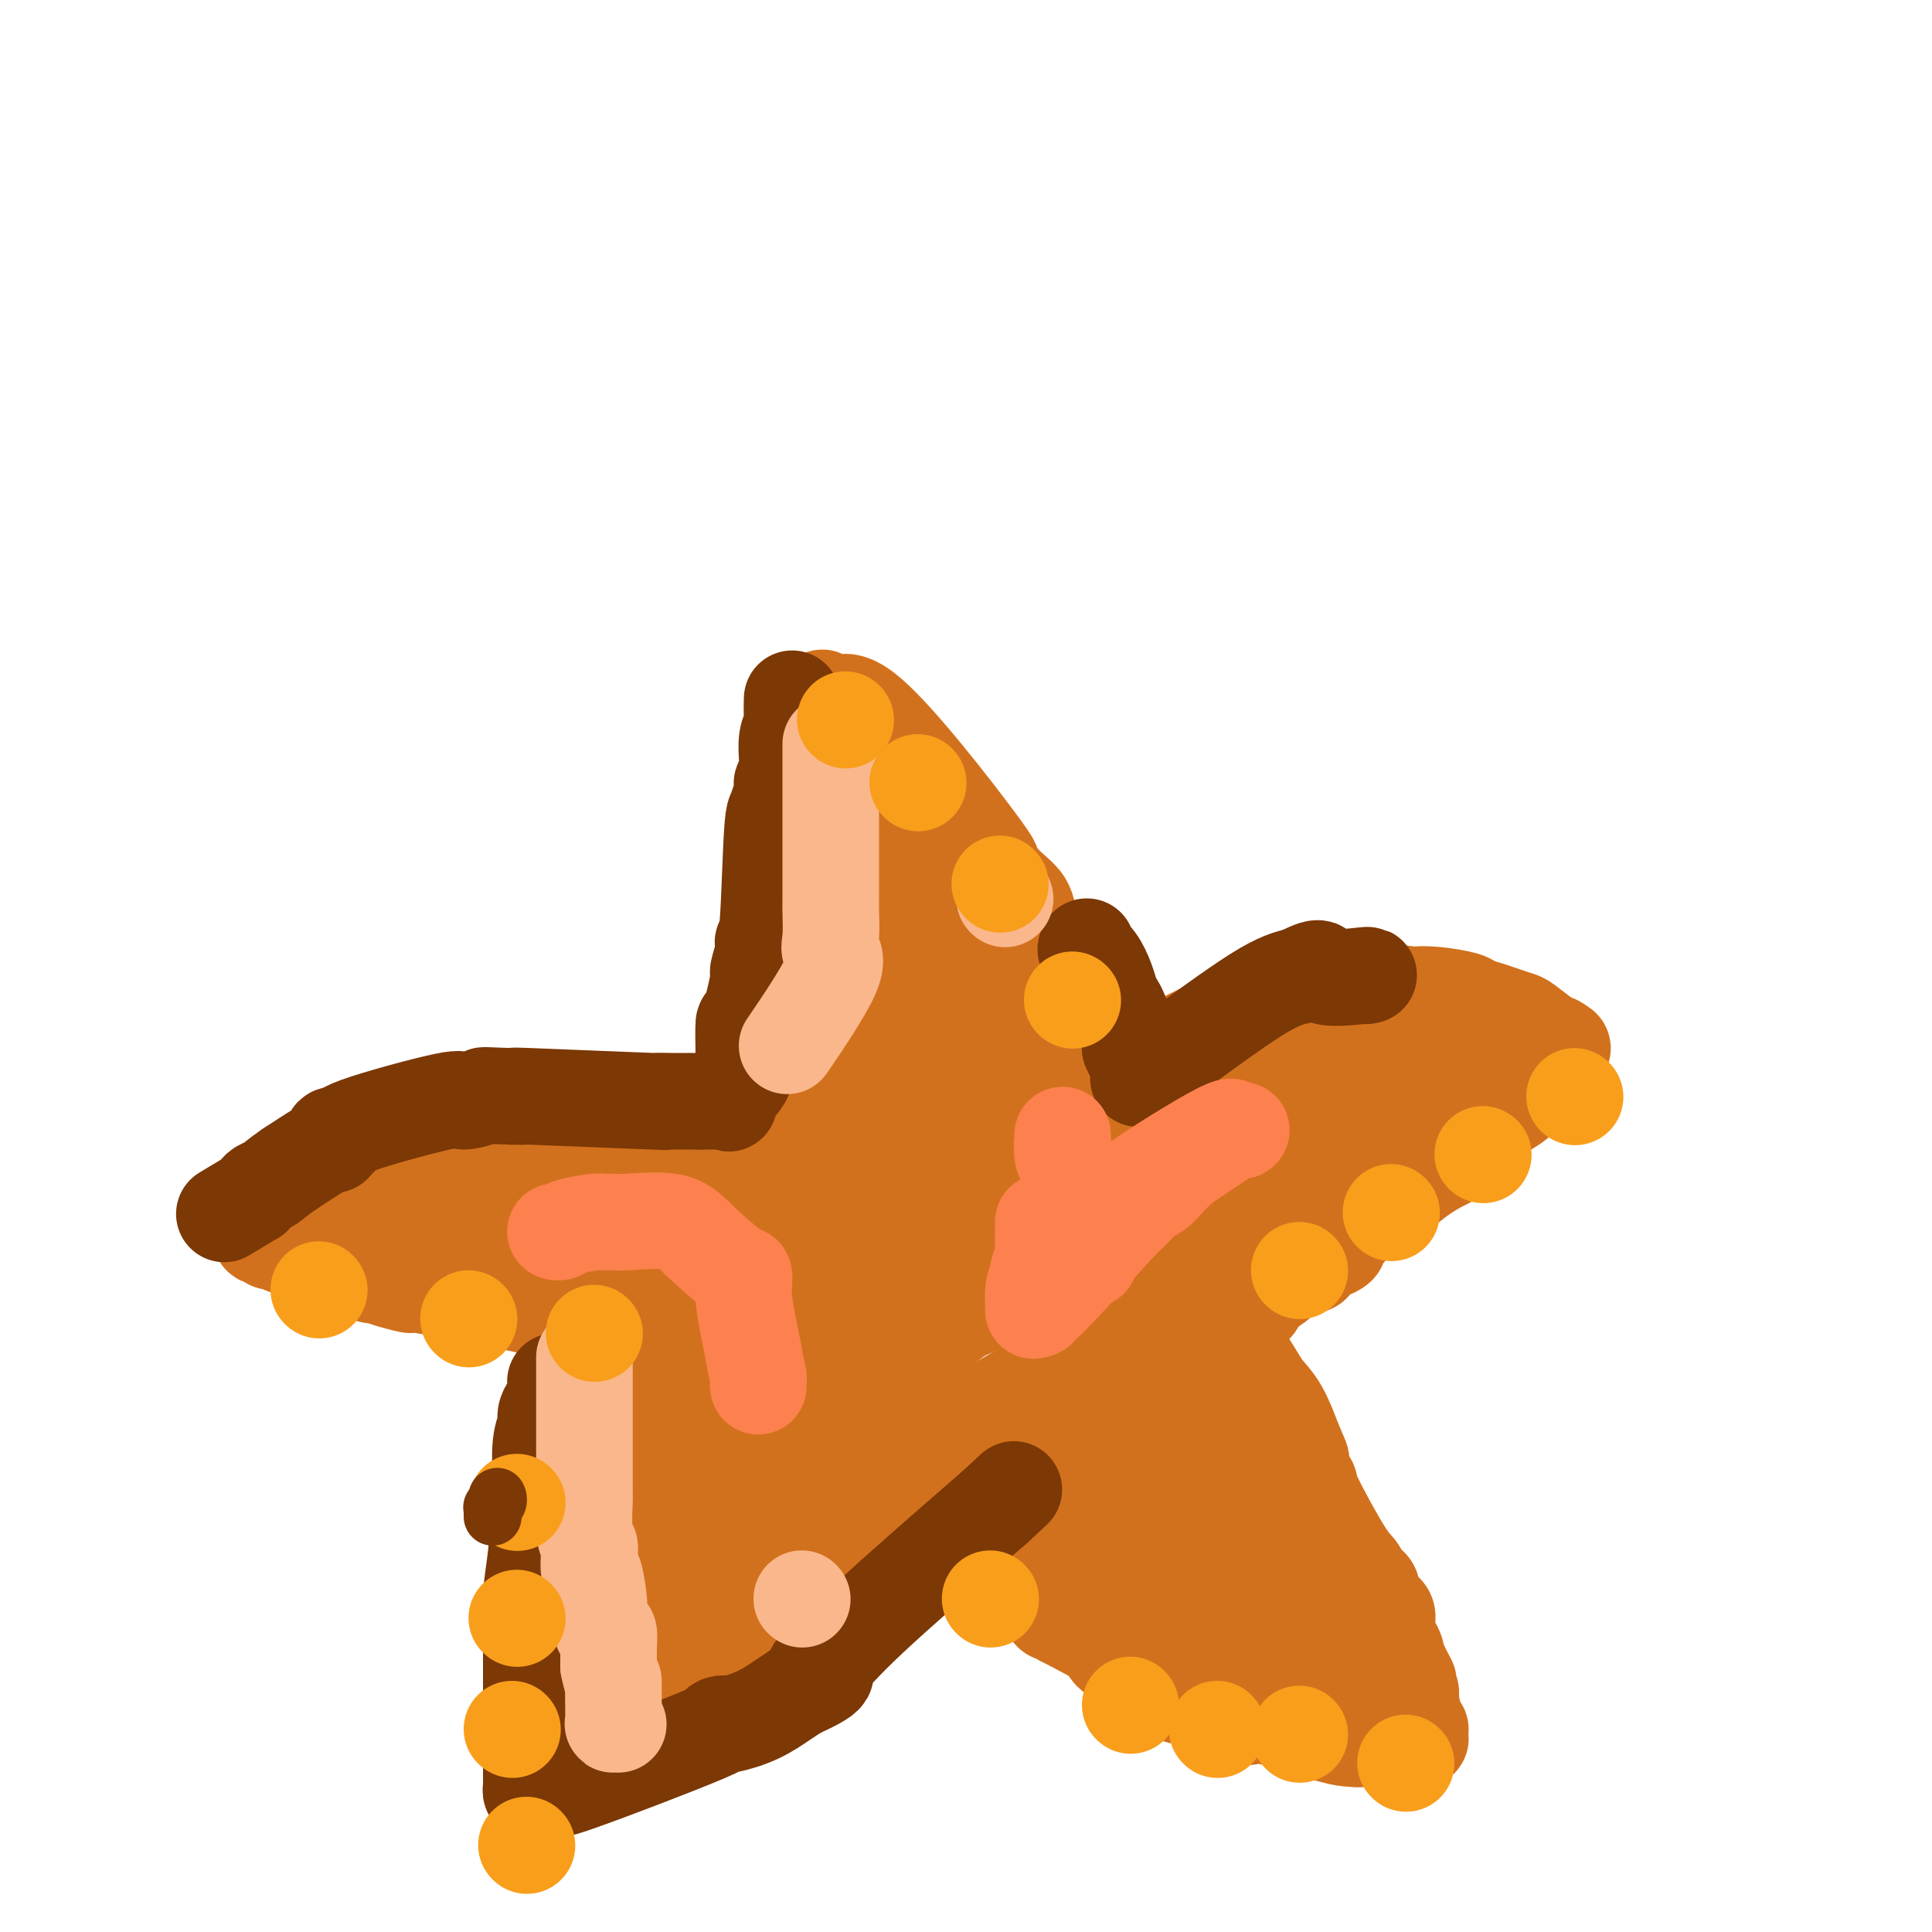 <svg viewBox='0 0 400 400' version='1.1' xmlns='http://www.w3.org/2000/svg' xmlns:xlink='http://www.w3.org/1999/xlink'><g fill='none' stroke='rgb(210,113,29)' stroke-width='20' stroke-linecap='round' stroke-linejoin='round'><path d='M152,233c0.341,-0.272 0.683,-0.545 1,-1c0.317,-0.455 0.610,-1.093 1,-2c0.390,-0.907 0.879,-2.082 1,-3c0.121,-0.918 -0.125,-1.578 0,-2c0.125,-0.422 0.621,-0.604 1,-1c0.379,-0.396 0.641,-1.005 1,-2c0.359,-0.995 0.814,-2.376 1,-3c0.186,-0.624 0.102,-0.492 0,-1c-0.102,-0.508 -0.224,-1.655 0,-3c0.224,-1.345 0.792,-2.886 1,-4c0.208,-1.114 0.056,-1.800 0,-3c-0.056,-1.200 -0.016,-2.914 0,-4c0.016,-1.086 0.008,-1.543 0,-2'/><path d='M159,202c0.067,-3.116 -0.266,-2.405 0,-3c0.266,-0.595 1.132,-2.495 2,-4c0.868,-1.505 1.739,-2.615 2,-5c0.261,-2.385 -0.088,-6.043 0,-10c0.088,-3.957 0.612,-8.212 1,-11c0.388,-2.788 0.639,-4.111 1,-5c0.361,-0.889 0.833,-1.346 1,-2c0.167,-0.654 0.030,-1.505 0,-2c-0.030,-0.495 0.047,-0.633 0,-1c-0.047,-0.367 -0.219,-0.963 0,-1c0.219,-0.037 0.829,0.486 1,0c0.171,-0.486 -0.098,-1.980 0,-3c0.098,-1.020 0.562,-1.566 1,-2c0.438,-0.434 0.849,-0.757 1,-1c0.151,-0.243 0.040,-0.405 0,-1c-0.040,-0.595 -0.011,-1.622 0,-2c0.011,-0.378 0.003,-0.108 0,0c-0.003,0.108 -0.002,0.054 0,0'/><path d='M169,149c1.796,-8.397 1.286,-2.888 1,-1c-0.286,1.888 -0.349,0.155 0,0c0.349,-0.155 1.110,1.266 2,0c0.890,-1.266 1.909,-5.221 8,0c6.091,5.221 17.253,19.619 22,26c4.747,6.381 3.077,4.746 3,5c-0.077,0.254 1.437,2.396 3,4c1.563,1.604 3.176,2.670 4,4c0.824,1.330 0.860,2.923 1,4c0.140,1.077 0.384,1.636 1,3c0.616,1.364 1.605,3.533 2,5c0.395,1.467 0.198,2.234 0,3'/><path d='M216,202c0.798,2.823 0.792,2.381 1,3c0.208,0.619 0.628,2.298 1,3c0.372,0.702 0.695,0.429 1,1c0.305,0.571 0.592,1.988 1,3c0.408,1.012 0.936,1.618 1,2c0.064,0.382 -0.336,0.541 0,1c0.336,0.459 1.410,1.219 2,2c0.590,0.781 0.697,1.582 1,2c0.303,0.418 0.803,0.452 1,1c0.197,0.548 0.092,1.609 0,2c-0.092,0.391 -0.169,0.112 0,0c0.169,-0.112 0.585,-0.056 1,0'/><path d='M226,222c1.378,3.094 -0.178,0.829 0,0c0.178,-0.829 2.088,-0.223 3,0c0.912,0.223 0.825,0.061 1,0c0.175,-0.061 0.610,-0.021 1,0c0.390,0.021 0.734,0.023 1,0c0.266,-0.023 0.454,-0.073 1,0c0.546,0.073 1.452,0.268 2,0c0.548,-0.268 0.740,-0.998 2,-2c1.260,-1.002 3.588,-2.275 7,-4c3.412,-1.725 7.909,-3.901 10,-5c2.091,-1.099 1.775,-1.121 2,-1c0.225,0.121 0.990,0.386 3,0c2.010,-0.386 5.266,-1.424 7,-2c1.734,-0.576 1.945,-0.690 3,-1c1.055,-0.310 2.954,-0.815 4,-1c1.046,-0.185 1.239,-0.050 2,0c0.761,0.050 2.089,0.013 3,0c0.911,-0.013 1.403,-0.004 2,0c0.597,0.004 1.298,0.002 2,0'/><path d='M282,206c6.576,-0.777 9.017,-0.219 10,0c0.983,0.219 0.507,0.100 1,0c0.493,-0.100 1.955,-0.182 4,0c2.045,0.182 4.674,0.627 6,1c1.326,0.373 1.351,0.675 2,1c0.649,0.325 1.924,0.672 3,1c1.076,0.328 1.952,0.638 3,1c1.048,0.362 2.267,0.777 3,1c0.733,0.223 0.981,0.256 2,1c1.019,0.744 2.809,2.199 4,3c1.191,0.801 1.782,0.946 2,1c0.218,0.054 0.062,0.015 0,0c-0.062,-0.015 -0.031,-0.008 0,0'/><path d='M322,216c2.939,1.559 0.788,0.957 0,1c-0.788,0.043 -0.211,0.729 0,1c0.211,0.271 0.057,0.125 0,0c-0.057,-0.125 -0.015,-0.229 0,0c0.015,0.229 0.004,0.792 0,1c-0.004,0.208 -0.001,0.060 0,0c0.001,-0.060 0.000,-0.031 0,0c-0.000,0.031 0.000,0.064 0,0c-0.000,-0.064 -0.002,-0.224 0,0c0.002,0.224 0.008,0.833 0,1c-0.008,0.167 -0.030,-0.110 0,0c0.030,0.110 0.112,0.605 0,1c-0.112,0.395 -0.417,0.690 -1,1c-0.583,0.310 -1.444,0.635 -2,1c-0.556,0.365 -0.806,0.769 -1,1c-0.194,0.231 -0.330,0.288 -1,1c-0.670,0.712 -1.873,2.080 -3,3c-1.127,0.920 -2.178,1.391 -3,2c-0.822,0.609 -1.414,1.356 -2,2c-0.586,0.644 -1.168,1.184 -2,2c-0.832,0.816 -1.916,1.908 -3,3'/><path d='M304,237c-3.715,3.066 -4.502,3.231 -6,4c-1.498,0.769 -3.706,2.142 -6,4c-2.294,1.858 -4.674,4.201 -6,5c-1.326,0.799 -1.597,0.055 -3,1c-1.403,0.945 -3.939,3.581 -5,5c-1.061,1.419 -0.647,1.623 -1,2c-0.353,0.377 -1.472,0.926 -2,1c-0.528,0.074 -0.463,-0.329 -1,0c-0.537,0.329 -1.675,1.390 -2,2c-0.325,0.610 0.163,0.769 -1,1c-1.163,0.231 -3.978,0.533 -5,1c-1.022,0.467 -0.252,1.097 -1,2c-0.748,0.903 -3.015,2.077 -4,3c-0.985,0.923 -0.688,1.595 -1,2c-0.312,0.405 -1.232,0.544 -2,1c-0.768,0.456 -1.384,1.228 -2,2'/><path d='M256,273c-7.426,6.018 -1.991,3.064 0,2c1.991,-1.064 0.538,-0.239 0,0c-0.538,0.239 -0.161,-0.108 0,0c0.161,0.108 0.106,0.673 0,1c-0.106,0.327 -0.262,0.418 0,1c0.262,0.582 0.941,1.654 1,2c0.059,0.346 -0.501,-0.034 0,1c0.501,1.034 2.062,3.483 3,5c0.938,1.517 1.253,2.101 2,3c0.747,0.899 1.928,2.114 3,4c1.072,1.886 2.036,4.443 3,7'/><path d='M268,299c2.085,4.640 1.299,3.240 1,3c-0.299,-0.240 -0.110,0.679 0,1c0.110,0.321 0.140,0.043 0,0c-0.140,-0.043 -0.452,0.148 0,1c0.452,0.852 1.666,2.365 2,3c0.334,0.635 -0.212,0.391 1,3c1.212,2.609 4.180,8.071 6,11c1.820,2.929 2.490,3.324 3,4c0.510,0.676 0.858,1.632 1,2c0.142,0.368 0.078,0.147 0,0c-0.078,-0.147 -0.171,-0.219 0,0c0.171,0.219 0.606,0.730 1,1c0.394,0.270 0.746,0.299 1,1c0.254,0.701 0.411,2.074 1,3c0.589,0.926 1.612,1.403 2,2c0.388,0.597 0.143,1.312 0,2c-0.143,0.688 -0.183,1.349 0,2c0.183,0.651 0.588,1.291 1,2c0.412,0.709 0.832,1.488 1,2c0.168,0.512 0.084,0.756 0,1'/><path d='M289,343c3.718,7.680 2.512,4.881 2,4c-0.512,-0.881 -0.331,0.155 0,1c0.331,0.845 0.810,1.498 1,2c0.190,0.502 0.089,0.851 0,1c-0.089,0.149 -0.168,0.096 0,1c0.168,0.904 0.581,2.763 1,4c0.419,1.237 0.844,1.852 1,2c0.156,0.148 0.042,-0.171 0,0c-0.042,0.171 -0.011,0.830 0,1c0.011,0.170 0.004,-0.151 0,0c-0.004,0.151 -0.004,0.772 0,1c0.004,0.228 0.011,0.061 0,0c-0.011,-0.061 -0.038,-0.016 0,0c0.038,0.016 0.143,0.004 0,0c-0.143,-0.004 -0.535,-0.001 -1,0c-0.465,0.001 -1.003,0.000 -1,0c0.003,-0.000 0.547,-0.000 0,0c-0.547,0.000 -2.186,0.000 -3,0c-0.814,-0.000 -0.804,-0.000 -2,0c-1.196,0.000 -3.598,0.000 -6,0'/><path d='M281,360c-3.129,-0.040 -4.451,-0.639 -6,-1c-1.549,-0.361 -3.323,-0.485 -5,-1c-1.677,-0.515 -3.256,-1.421 -5,-2c-1.744,-0.579 -3.654,-0.831 -5,-1c-1.346,-0.169 -2.130,-0.255 -2,0c0.130,0.255 1.172,0.851 -1,0c-2.172,-0.851 -7.559,-3.150 -10,-4c-2.441,-0.850 -1.935,-0.251 -2,0c-0.065,0.251 -0.700,0.155 -1,0c-0.300,-0.155 -0.264,-0.367 -1,-1c-0.736,-0.633 -2.245,-1.686 -3,-2c-0.755,-0.314 -0.756,0.112 -1,0c-0.244,-0.112 -0.731,-0.762 -1,-1c-0.269,-0.238 -0.319,-0.064 -2,-1c-1.681,-0.936 -4.991,-2.983 -6,-4c-1.009,-1.017 0.283,-1.005 -1,-2c-1.283,-0.995 -5.142,-2.998 -9,-5'/><path d='M220,335c-3.971,-2.474 -1.898,-0.659 -2,-1c-0.102,-0.341 -2.381,-2.837 -4,-4c-1.619,-1.163 -2.580,-0.994 -3,-1c-0.420,-0.006 -0.298,-0.187 -1,-1c-0.702,-0.813 -2.227,-2.256 -3,-3c-0.773,-0.744 -0.795,-0.787 -1,-1c-0.205,-0.213 -0.595,-0.596 -1,-1c-0.405,-0.404 -0.827,-0.830 -1,-1c-0.173,-0.170 -0.098,-0.083 0,0c0.098,0.083 0.218,0.162 0,0c-0.218,-0.162 -0.776,-0.564 -1,-1c-0.224,-0.436 -0.115,-0.905 0,-1c0.115,-0.095 0.237,0.186 0,0c-0.237,-0.186 -0.834,-0.838 -1,-1c-0.166,-0.162 0.100,0.167 0,0c-0.100,-0.167 -0.567,-0.828 -1,-1c-0.433,-0.172 -0.833,0.146 -1,0c-0.167,-0.146 -0.101,-0.758 0,-1c0.101,-0.242 0.239,-0.116 0,0c-0.239,0.116 -0.854,0.222 -1,0c-0.146,-0.222 0.177,-0.771 0,-1c-0.177,-0.229 -0.855,-0.139 -1,0c-0.145,0.139 0.244,0.325 0,0c-0.244,-0.325 -1.122,-1.163 -2,-2'/><path d='M196,314c-3.598,-3.365 -0.593,-1.278 0,0c0.593,1.278 -1.228,1.746 -2,2c-0.772,0.254 -0.496,0.295 -2,1c-1.504,0.705 -4.787,2.073 -6,3c-1.213,0.927 -0.356,1.413 -1,2c-0.644,0.587 -2.789,1.273 -4,2c-1.211,0.727 -1.489,1.493 -2,2c-0.511,0.507 -1.256,0.753 -2,1'/><path d='M177,327c-3.574,2.638 -3.008,2.732 -3,3c0.008,0.268 -0.541,0.711 -1,1c-0.459,0.289 -0.827,0.424 -1,1c-0.173,0.576 -0.150,1.594 -1,2c-0.850,0.406 -2.573,0.200 -4,1c-1.427,0.800 -2.556,2.606 -4,4c-1.444,1.394 -3.201,2.377 -4,3c-0.799,0.623 -0.638,0.886 -1,1c-0.362,0.114 -1.246,0.080 -3,1c-1.754,0.920 -4.377,2.793 -7,5c-2.623,2.207 -5.245,4.748 -8,6c-2.755,1.252 -5.644,1.215 -8,2c-2.356,0.785 -4.178,2.393 -6,4'/><path d='M126,361c-2.660,1.320 -2.310,1.620 -3,2c-0.690,0.380 -2.419,0.838 -3,1c-0.581,0.162 -0.012,0.027 0,0c0.012,-0.027 -0.533,0.055 -1,0c-0.467,-0.055 -0.857,-0.245 -1,0c-0.143,0.245 -0.041,0.927 0,1c0.041,0.073 0.020,-0.464 0,-1'/><path d='M118,364c-1.233,0.451 -0.317,0.079 0,0c0.317,-0.079 0.033,0.135 0,0c-0.033,-0.135 0.183,-0.620 0,-1c-0.183,-0.380 -0.767,-0.657 -1,-1c-0.233,-0.343 -0.115,-0.754 0,-1c0.115,-0.246 0.227,-0.329 0,-1c-0.227,-0.671 -0.793,-1.932 -1,-2c-0.207,-0.068 -0.056,1.055 0,-2c0.056,-3.055 0.015,-10.289 0,-13c-0.015,-2.711 -0.004,-0.898 0,-1c0.004,-0.102 0.001,-2.119 0,-3c-0.001,-0.881 -0.000,-0.625 0,-1c0.000,-0.375 0.000,-1.381 0,-2c-0.000,-0.619 -0.000,-0.851 0,-1c0.000,-0.149 0.000,-0.215 0,-1c-0.000,-0.785 -0.000,-2.288 0,-3c0.000,-0.712 0.000,-0.633 0,-1c-0.000,-0.367 -0.000,-1.181 0,-2c0.000,-0.819 0.000,-1.644 0,-2c-0.000,-0.356 -0.000,-0.245 0,-1c0.000,-0.755 0.000,-2.378 0,-4'/><path d='M116,321c-0.353,-7.234 -0.234,-3.818 0,-3c0.234,0.818 0.585,-0.962 1,-2c0.415,-1.038 0.894,-1.336 1,-2c0.106,-0.664 -0.160,-1.695 0,-2c0.160,-0.305 0.746,0.115 1,0c0.254,-0.115 0.177,-0.766 0,-1c-0.177,-0.234 -0.454,-0.052 0,-2c0.454,-1.948 1.637,-6.026 2,-8c0.363,-1.974 -0.095,-1.843 0,-2c0.095,-0.157 0.743,-0.603 1,-1c0.257,-0.397 0.121,-0.746 0,-1c-0.121,-0.254 -0.229,-0.411 0,-1c0.229,-0.589 0.793,-1.608 1,-2c0.207,-0.392 0.055,-0.158 0,0c-0.055,0.158 -0.015,0.238 0,0c0.015,-0.238 0.004,-0.795 0,-1c-0.004,-0.205 -0.001,-0.059 0,0c0.001,0.059 0.000,0.030 0,0c-0.000,-0.030 -0.000,-0.059 0,0c0.000,0.059 0.000,0.208 0,0c-0.000,-0.208 -0.000,-0.774 0,-1c0.000,-0.226 0.000,-0.113 0,0'/><path d='M123,292c1.084,-4.935 0.294,-2.772 0,-2c-0.294,0.772 -0.093,0.154 0,0c0.093,-0.154 0.076,0.158 0,0c-0.076,-0.158 -0.213,-0.785 0,-1c0.213,-0.215 0.777,-0.017 1,0c0.223,0.017 0.107,-0.147 0,-1c-0.107,-0.853 -0.204,-2.393 0,-3c0.204,-0.607 0.709,-0.279 1,0c0.291,0.279 0.369,0.508 0,0c-0.369,-0.508 -1.184,-1.754 -2,-3'/><path d='M123,282c0.252,-1.606 0.881,-0.622 -1,-2c-1.881,-1.378 -6.271,-5.118 -8,-7c-1.729,-1.882 -0.796,-1.906 -6,-3c-5.204,-1.094 -16.545,-3.259 -21,-4c-4.455,-0.741 -2.025,-0.058 -2,0c0.025,0.058 -2.354,-0.510 -4,-1c-1.646,-0.490 -2.559,-0.901 -3,-1c-0.441,-0.099 -0.412,0.115 -1,0c-0.588,-0.115 -1.794,-0.557 -3,-1'/><path d='M74,263c-5.523,-1.018 -2.329,-0.065 -2,0c0.329,0.065 -2.206,-0.760 -3,-1c-0.794,-0.240 0.152,0.103 0,0c-0.152,-0.103 -1.404,-0.654 -2,-1c-0.596,-0.346 -0.537,-0.489 -2,-1c-1.463,-0.511 -4.449,-1.391 -6,-2c-1.551,-0.609 -1.669,-0.948 -2,-1c-0.331,-0.052 -0.877,0.183 -1,0c-0.123,-0.183 0.177,-0.785 0,-1c-0.177,-0.215 -0.832,-0.044 -1,0c-0.168,0.044 0.151,-0.041 0,0c-0.151,0.041 -0.773,0.207 -1,0c-0.227,-0.207 -0.061,-0.788 0,-1c0.061,-0.212 0.016,-0.057 0,0c-0.016,0.057 -0.004,0.015 0,0c0.004,-0.015 0.001,-0.004 0,0c-0.001,0.004 -0.001,0.002 0,0'/><path d='M54,255c-2.876,-1.299 -0.066,-0.545 2,-1c2.066,-0.455 3.389,-2.118 4,-3c0.611,-0.882 0.510,-0.984 1,-1c0.490,-0.016 1.571,0.053 2,0c0.429,-0.053 0.207,-0.227 0,0c-0.207,0.227 -0.400,0.856 1,0c1.400,-0.856 4.392,-3.198 6,-4c1.608,-0.802 1.831,-0.064 3,0c1.169,0.064 3.283,-0.546 4,-1c0.717,-0.454 0.038,-0.750 1,-1c0.962,-0.250 3.567,-0.452 5,-1c1.433,-0.548 1.695,-1.442 5,-2c3.305,-0.558 9.652,-0.779 16,-1'/><path d='M104,240c16.403,-1.507 40.409,-2.274 50,-2c9.591,0.274 4.766,1.590 3,2c-1.766,0.410 -0.475,-0.086 0,0c0.475,0.086 0.134,0.752 0,1c-0.134,0.248 -0.059,0.077 0,0c0.059,-0.077 0.103,-0.059 0,0c-0.103,0.059 -0.354,0.159 0,0c0.354,-0.159 1.313,-0.576 0,1c-1.313,1.576 -4.898,5.144 -8,7c-3.102,1.856 -5.720,2.000 -7,2c-1.280,0.000 -1.223,-0.143 -2,0c-0.777,0.143 -2.389,0.571 -4,1'/><path d='M136,252c-2.359,0.464 -1.756,0.124 -2,0c-0.244,-0.124 -1.333,-0.033 -4,0c-2.667,0.033 -6.911,0.009 -11,0c-4.089,-0.009 -8.024,-0.002 -12,0c-3.976,0.002 -7.993,0.001 -10,0c-2.007,-0.001 -2.003,-0.000 -2,0'/><path d='M95,252c-6.812,-0.000 -3.341,-0.000 -2,0c1.341,0.000 0.551,0.000 0,0c-0.551,-0.000 -0.862,-0.000 -1,0c-0.138,0.000 -0.101,0.000 0,0c0.101,-0.000 0.268,-0.000 0,0c-0.268,0.000 -0.972,0.001 -2,0c-1.028,-0.001 -2.382,-0.004 -3,0c-0.618,0.004 -0.500,0.015 -1,0c-0.500,-0.015 -1.619,-0.056 -2,0c-0.381,0.056 -0.026,0.207 -1,0c-0.974,-0.207 -3.278,-0.774 0,0c3.278,0.774 12.139,2.887 21,5'/><path d='M104,257c4.116,1.251 4.407,1.879 5,2c0.593,0.121 1.489,-0.267 2,0c0.511,0.267 0.638,1.187 1,0c0.362,-1.187 0.961,-4.482 7,2c6.039,6.482 17.520,22.741 29,39'/><path d='M148,300c4.097,6.467 -0.159,3.135 -2,3c-1.841,-0.135 -1.267,2.926 -1,4c0.267,1.074 0.225,0.162 0,0c-0.225,-0.162 -0.634,0.428 -1,1c-0.366,0.572 -0.690,1.126 -1,2c-0.310,0.874 -0.605,2.068 -1,3c-0.395,0.932 -0.889,1.600 -1,2c-0.111,0.400 0.163,0.531 0,1c-0.163,0.469 -0.761,1.277 -1,2c-0.239,0.723 -0.120,1.362 0,2'/><path d='M140,320c-1.172,3.226 -0.103,1.290 0,1c0.103,-0.290 -0.760,1.065 -1,2c-0.240,0.935 0.142,1.451 0,2c-0.142,0.549 -0.809,1.130 -1,2c-0.191,0.870 0.092,2.029 0,2c-0.092,-0.029 -0.561,-1.248 -1,0c-0.439,1.248 -0.850,4.962 -1,7c-0.150,2.038 -0.041,2.402 0,3c0.041,0.598 0.012,1.432 0,2c-0.012,0.568 -0.007,0.869 0,1c0.007,0.131 0.016,0.091 0,0c-0.016,-0.091 -0.056,-0.232 0,0c0.056,0.232 0.209,0.836 0,1c-0.209,0.164 -0.782,-0.114 -1,0c-0.218,0.114 -0.083,0.619 0,1c0.083,0.381 0.115,0.638 0,1c-0.115,0.362 -0.377,0.828 -1,1c-0.623,0.172 -1.607,0.049 -2,0c-0.393,-0.049 -0.197,-0.025 0,0'/><path d='M132,346c-1.072,0.531 -1.751,-0.142 -2,-1c-0.249,-0.858 -0.067,-1.900 0,-3c0.067,-1.100 0.018,-2.258 0,-4c-0.018,-1.742 -0.007,-4.067 0,-11c0.007,-6.933 0.009,-18.474 0,-24c-0.009,-5.526 -0.031,-5.037 0,-5c0.031,0.037 0.115,-0.376 0,-1c-0.115,-0.624 -0.427,-1.457 0,-3c0.427,-1.543 1.594,-3.796 2,-5c0.406,-1.204 0.052,-1.358 0,-2c-0.052,-0.642 0.198,-1.772 1,-3c0.802,-1.228 2.155,-2.552 3,-4c0.845,-1.448 1.182,-3.018 2,-5c0.818,-1.982 2.116,-4.377 3,-6c0.884,-1.623 1.353,-2.476 2,-4c0.647,-1.524 1.470,-3.721 2,-5c0.530,-1.279 0.765,-1.639 1,-2'/><path d='M146,258c2.464,-5.801 0.625,-2.302 0,-1c-0.625,1.302 -0.035,0.407 0,-1c0.035,-1.407 -0.484,-3.326 0,-5c0.484,-1.674 1.973,-3.101 3,-5c1.027,-1.899 1.593,-4.269 2,-5c0.407,-0.731 0.656,0.175 1,0c0.344,-0.175 0.783,-1.433 2,-3c1.217,-1.567 3.213,-3.442 4,-5c0.787,-1.558 0.366,-2.799 1,-4c0.634,-1.201 2.325,-2.362 4,-5c1.675,-2.638 3.336,-6.754 4,-9c0.664,-2.246 0.332,-2.623 0,-3'/><path d='M167,212c3.581,-7.469 2.034,-6.640 2,-7c-0.034,-0.360 1.445,-1.909 2,-3c0.555,-1.091 0.187,-1.724 0,-2c-0.187,-0.276 -0.194,-0.196 1,-3c1.194,-2.804 3.588,-8.491 5,-13c1.412,-4.509 1.842,-7.841 2,-9c0.158,-1.159 0.042,-0.144 0,0c-0.042,0.144 -0.011,-0.582 0,-1c0.011,-0.418 0.003,-0.528 0,-1c-0.003,-0.472 -0.001,-1.307 0,-2c0.001,-0.693 0.000,-1.243 0,-2c-0.000,-0.757 -0.000,-1.719 0,-2c0.000,-0.281 0.000,0.121 0,0c-0.000,-0.121 -0.000,-0.763 0,-1c0.000,-0.237 0.000,-0.068 0,0c-0.000,0.068 -0.000,0.034 0,0'/><path d='M179,166c0.442,-2.788 0.547,-0.758 1,0c0.453,0.758 1.254,0.245 2,1c0.746,0.755 1.439,2.779 2,4c0.561,1.221 0.992,1.638 1,2c0.008,0.362 -0.407,0.667 0,2c0.407,1.333 1.636,3.692 4,9c2.364,5.308 5.861,13.564 10,23c4.139,9.436 8.918,20.050 12,28c3.082,7.950 4.465,13.234 5,16c0.535,2.766 0.221,3.014 0,3c-0.221,-0.014 -0.349,-0.290 0,0c0.349,0.290 1.174,1.145 2,2'/><path d='M218,256c7.211,15.369 8.237,11.291 11,13c2.763,1.709 7.263,9.204 14,21c6.737,11.796 15.710,27.893 20,35c4.290,7.107 3.895,5.225 4,5c0.105,-0.225 0.708,1.208 1,2c0.292,0.792 0.271,0.944 1,2c0.729,1.056 2.208,3.016 3,4c0.792,0.984 0.896,0.992 1,1'/><path d='M273,339c8.730,13.023 3.055,4.079 1,1c-2.055,-3.079 -0.491,-0.293 0,1c0.491,1.293 -0.093,1.092 0,1c0.093,-0.092 0.861,-0.077 1,0c0.139,0.077 -0.351,0.216 0,1c0.351,0.784 1.544,2.213 2,3c0.456,0.787 0.177,0.932 0,1c-0.177,0.068 -0.251,0.061 0,0c0.251,-0.061 0.826,-0.174 1,0c0.174,0.174 -0.054,0.635 0,1c0.054,0.365 0.390,0.634 0,1c-0.390,0.366 -1.507,0.830 -4,0c-2.493,-0.830 -6.364,-2.954 -8,-4c-1.636,-1.046 -1.039,-1.013 -6,-3c-4.961,-1.987 -15.481,-5.993 -26,-10'/><path d='M234,332c-10.897,-4.800 -16.140,-8.299 -19,-10c-2.860,-1.701 -3.339,-1.602 -4,-2c-0.661,-0.398 -1.505,-1.291 -2,-2c-0.495,-0.709 -0.640,-1.234 -2,-2c-1.360,-0.766 -3.934,-1.775 -4,-2c-0.066,-0.225 2.377,0.332 0,-1c-2.377,-1.332 -9.575,-4.553 -13,-6c-3.425,-1.447 -3.076,-1.120 -5,-1c-1.924,0.120 -6.121,0.034 -9,0c-2.879,-0.034 -4.439,-0.017 -6,0'/><path d='M170,306c-4.182,0.497 -4.638,2.239 -5,3c-0.362,0.761 -0.630,0.540 -1,1c-0.370,0.460 -0.844,1.599 -1,2c-0.156,0.401 0.004,0.062 0,0c-0.004,-0.062 -0.173,0.154 0,0c0.173,-0.154 0.687,-0.676 -1,1c-1.687,1.676 -5.576,5.552 -7,7c-1.424,1.448 -0.384,0.469 0,0c0.384,-0.469 0.112,-0.427 0,0c-0.112,0.427 -0.064,1.239 0,2c0.064,0.761 0.144,1.472 0,2c-0.144,0.528 -0.514,0.874 0,1c0.514,0.126 1.911,0.034 3,0c1.089,-0.034 1.870,-0.009 2,0c0.130,0.009 -0.391,0.003 0,0c0.391,-0.003 1.696,-0.001 3,0'/><path d='M163,325c2.220,-1.133 3.769,-4.466 5,-6c1.231,-1.534 2.144,-1.269 2,-2c-0.144,-0.731 -1.347,-2.457 10,-10c11.347,-7.543 35.242,-20.904 45,-27c9.758,-6.096 5.377,-4.927 6,-6c0.623,-1.073 6.250,-4.388 9,-6c2.750,-1.612 2.623,-1.520 3,-2c0.377,-0.480 1.256,-1.532 3,-3c1.744,-1.468 4.351,-3.352 7,-5c2.649,-1.648 5.339,-3.060 7,-4c1.661,-0.940 2.293,-1.407 3,-2c0.707,-0.593 1.488,-1.312 3,-2c1.512,-0.688 3.756,-1.344 6,-2'/><path d='M272,248c14.795,-9.290 5.783,-3.013 3,-1c-2.783,2.013 0.664,-0.236 2,-1c1.336,-0.764 0.563,-0.043 1,0c0.437,0.043 2.085,-0.594 3,-1c0.915,-0.406 1.096,-0.582 1,-1c-0.096,-0.418 -0.471,-1.079 2,-5c2.471,-3.921 7.786,-11.103 10,-14c2.214,-2.897 1.325,-1.508 1,-1c-0.325,0.508 -0.087,0.136 0,0c0.087,-0.136 0.022,-0.036 0,0c-0.022,0.036 -0.001,0.010 0,0c0.001,-0.010 -0.017,-0.003 0,0c0.017,0.003 0.070,0.001 0,0c-0.070,-0.001 -0.262,-0.000 0,0c0.262,0.000 0.977,0.000 0,0c-0.977,-0.000 -3.648,-0.000 -6,0c-2.352,0.000 -4.386,0.000 -7,0c-2.614,-0.000 -5.807,-0.000 -9,0'/><path d='M273,224c-6.274,-0.158 -11.458,-0.055 -14,0c-2.542,0.055 -2.443,0.060 -7,0c-4.557,-0.060 -13.771,-0.185 -19,0c-5.229,0.185 -6.473,0.680 -8,0c-1.527,-0.680 -3.337,-2.536 -18,1c-14.663,3.536 -42.178,12.463 -58,16c-15.822,3.537 -19.952,1.683 -22,1c-2.048,-0.683 -2.013,-0.197 -2,0c0.013,0.197 0.003,0.104 0,0c-0.003,-0.104 -0.001,-0.220 0,0c0.001,0.220 0.000,0.775 0,1c-0.000,0.225 -0.000,0.118 0,0c0.000,-0.118 0.000,-0.248 0,0c-0.000,0.248 -0.000,0.875 0,1c0.000,0.125 0.000,-0.250 0,0c-0.000,0.250 -0.000,1.125 0,2'/><path d='M125,246c0.605,1.353 3.117,2.736 5,4c1.883,1.264 3.135,2.407 4,3c0.865,0.593 1.341,0.634 2,1c0.659,0.366 1.500,1.055 0,1c-1.500,-0.055 -5.341,-0.856 3,2c8.341,2.856 28.866,9.369 39,11c10.134,1.631 9.878,-1.619 10,-3c0.122,-1.381 0.622,-0.894 1,-1c0.378,-0.106 0.634,-0.806 1,-1c0.366,-0.194 0.840,0.119 1,0c0.160,-0.119 0.005,-0.670 0,-1c-0.005,-0.330 0.142,-0.439 0,-1c-0.142,-0.561 -0.571,-1.573 -3,-2c-2.429,-0.427 -6.857,-0.269 -9,0c-2.143,0.269 -2.000,0.649 -4,0c-2.000,-0.649 -6.143,-2.328 -10,0c-3.857,2.328 -7.429,8.664 -11,15'/><path d='M154,274c-1.718,2.730 -0.515,2.056 0,2c0.515,-0.056 0.340,0.507 0,1c-0.340,0.493 -0.846,0.917 -1,1c-0.154,0.083 0.044,-0.174 0,0c-0.044,0.174 -0.330,0.781 -1,0c-0.670,-0.781 -1.725,-2.949 0,-10c1.725,-7.051 6.231,-18.985 9,-25c2.769,-6.015 3.800,-6.111 6,-8c2.200,-1.889 5.568,-5.573 7,-7c1.432,-1.427 0.926,-0.599 1,-1c0.074,-0.401 0.727,-2.030 1,-3c0.273,-0.970 0.164,-1.279 0,-2c-0.164,-0.721 -0.384,-1.853 0,-3c0.384,-1.147 1.373,-2.309 2,-3c0.627,-0.691 0.894,-0.912 1,-1c0.106,-0.088 0.053,-0.044 0,0'/><path d='M179,215c0.714,-2.237 -0.001,-1.330 0,-1c0.001,0.330 0.718,0.084 1,0c0.282,-0.084 0.127,-0.006 0,0c-0.127,0.006 -0.228,-0.061 0,0c0.228,0.061 0.785,0.251 1,0c0.215,-0.251 0.087,-0.941 4,5c3.913,5.941 11.869,18.515 16,26c4.131,7.485 4.439,9.882 6,13c1.561,3.118 4.374,6.958 6,10c1.626,3.042 2.066,5.288 3,7c0.934,1.712 2.364,2.892 4,5c1.636,2.108 3.479,5.144 5,8c1.521,2.856 2.720,5.530 4,8c1.280,2.470 2.640,4.735 4,7'/><path d='M233,303c7.741,12.293 11.093,14.025 13,15c1.907,0.975 2.368,1.191 3,2c0.632,0.809 1.435,2.209 2,3c0.565,0.791 0.892,0.974 1,1c0.108,0.026 -0.001,-0.104 1,1c1.001,1.104 3.114,3.442 3,4c-0.114,0.558 -2.456,-0.664 -6,-3c-3.544,-2.336 -8.292,-5.786 -11,-8c-2.708,-2.214 -3.377,-3.192 -4,-4c-0.623,-0.808 -1.200,-1.446 -2,-2c-0.800,-0.554 -1.823,-1.025 -3,-2c-1.177,-0.975 -2.509,-2.455 -3,-3c-0.491,-0.545 -0.140,-0.156 -2,-1c-1.860,-0.844 -5.930,-2.922 -10,-5'/><path d='M215,301c-6.820,-4.482 -3.369,-1.687 -3,-1c0.369,0.687 -2.345,-0.733 -5,-2c-2.655,-1.267 -5.252,-2.382 -7,-3c-1.748,-0.618 -2.646,-0.741 -3,-1c-0.354,-0.259 -0.165,-0.655 -4,0c-3.835,0.655 -11.695,2.361 -15,3c-3.305,0.639 -2.056,0.212 -2,2c0.056,1.788 -1.082,5.792 -2,8c-0.918,2.208 -1.618,2.619 -2,3c-0.382,0.381 -0.448,0.733 -1,1c-0.552,0.267 -1.590,0.450 -3,1c-1.410,0.550 -3.192,1.467 -4,2c-0.808,0.533 -0.641,0.682 -1,1c-0.359,0.318 -1.246,0.805 -2,1c-0.754,0.195 -1.377,0.097 -2,0'/><path d='M159,316c-2.421,1.838 -1.973,3.434 -2,4c-0.027,0.566 -0.529,0.104 -1,1c-0.471,0.896 -0.911,3.152 -1,4c-0.089,0.848 0.172,0.289 0,0c-0.172,-0.289 -0.778,-0.306 -1,0c-0.222,0.306 -0.059,0.936 0,1c0.059,0.064 0.016,-0.439 0,1c-0.016,1.439 -0.005,4.821 0,5c0.005,0.179 0.002,-2.845 0,-6c-0.002,-3.155 -0.004,-6.441 0,-9c0.004,-2.559 0.014,-4.392 0,-6c-0.014,-1.608 -0.051,-2.992 0,-4c0.051,-1.008 0.189,-1.641 1,-3c0.811,-1.359 2.295,-3.443 3,-5c0.705,-1.557 0.630,-2.588 1,-4c0.370,-1.412 1.185,-3.206 2,-5'/><path d='M161,290c2.320,-4.291 4.619,-6.517 6,-8c1.381,-1.483 1.842,-2.221 7,-4c5.158,-1.779 15.012,-4.599 22,-7c6.988,-2.401 11.111,-4.385 13,-5c1.889,-0.615 1.542,0.138 4,-1c2.458,-1.138 7.719,-4.168 12,-6c4.281,-1.832 7.583,-2.465 9,-3c1.417,-0.535 0.948,-0.970 2,-1c1.052,-0.030 3.625,0.346 6,-1c2.375,-1.346 4.551,-4.416 10,-8c5.449,-3.584 14.170,-7.684 19,-10c4.830,-2.316 5.769,-2.848 7,-3c1.231,-0.152 2.755,0.074 4,0c1.245,-0.074 2.213,-0.450 3,-1c0.787,-0.550 1.394,-1.275 2,-2'/><path d='M287,230c7.216,-3.668 2.755,-0.839 1,0c-1.755,0.839 -0.806,-0.312 0,-1c0.806,-0.688 1.467,-0.912 2,-1c0.533,-0.088 0.937,-0.039 1,0c0.063,0.039 -0.216,0.068 0,0c0.216,-0.068 0.927,-0.232 1,0c0.073,0.232 -0.491,0.860 1,-1c1.491,-1.860 5.038,-6.208 7,-8c1.962,-1.792 2.340,-1.027 3,-1c0.660,0.027 1.601,-0.685 2,-1c0.399,-0.315 0.257,-0.233 0,0c-0.257,0.233 -0.628,0.616 -1,1'/><path d='M304,218c2.028,-1.225 -1.401,1.711 -5,4c-3.599,2.289 -7.367,3.930 -13,6c-5.633,2.070 -13.132,4.569 -18,6c-4.868,1.431 -7.106,1.795 -10,3c-2.894,1.205 -6.446,3.251 -9,4c-2.554,0.749 -4.112,0.200 -5,0c-0.888,-0.200 -1.107,-0.053 -1,0c0.107,0.053 0.539,0.011 -5,4c-5.539,3.989 -17.051,12.010 -24,17c-6.949,4.990 -9.336,6.951 -11,8c-1.664,1.049 -2.605,1.188 -4,2c-1.395,0.812 -3.244,2.298 -4,3c-0.756,0.702 -0.419,0.621 -1,1c-0.581,0.379 -2.079,1.217 -3,2c-0.921,0.783 -1.263,1.509 -2,2c-0.737,0.491 -1.868,0.745 -3,1'/><path d='M186,281c-10.227,6.507 -6.793,2.775 -6,2c0.793,-0.775 -1.054,1.406 -2,2c-0.946,0.594 -0.989,-0.400 -1,0c-0.011,0.400 0.011,2.194 0,0c-0.011,-2.194 -0.056,-8.377 0,-13c0.056,-4.623 0.212,-7.688 0,-9c-0.212,-1.312 -0.793,-0.872 -1,-1c-0.207,-0.128 -0.042,-0.823 0,-1c0.042,-0.177 -0.040,0.166 0,0c0.040,-0.166 0.203,-0.839 0,-1c-0.203,-0.161 -0.772,0.191 -1,0c-0.228,-0.191 -0.114,-0.926 0,-1c0.114,-0.074 0.227,0.514 0,0c-0.227,-0.514 -0.793,-2.129 -1,-3c-0.207,-0.871 -0.056,-0.996 0,-1c0.056,-0.004 0.015,0.114 0,0c-0.015,-0.114 -0.004,-0.461 0,-1c0.004,-0.539 0.002,-1.269 0,-2'/><path d='M174,252c-0.199,-5.683 1.304,-3.392 2,-3c0.696,0.392 0.584,-1.115 1,-2c0.416,-0.885 1.361,-1.148 2,-1c0.639,0.148 0.974,0.708 1,0c0.026,-0.708 -0.255,-2.685 0,-3c0.255,-0.315 1.048,1.033 0,-2c-1.048,-3.033 -3.937,-10.448 -5,-13c-1.063,-2.552 -0.299,-0.243 0,-1c0.299,-0.757 0.133,-4.580 0,-8c-0.133,-3.420 -0.232,-6.437 0,-8c0.232,-1.563 0.794,-1.673 1,-2c0.206,-0.327 0.055,-0.871 0,-1c-0.055,-0.129 -0.015,0.158 0,0c0.015,-0.158 0.004,-0.759 0,-1c-0.004,-0.241 -0.002,-0.120 0,0'/><path d='M176,207c0.984,-3.444 2.943,-1.555 4,-1c1.057,0.555 1.212,-0.225 2,0c0.788,0.225 2.207,1.455 2,0c-0.207,-1.455 -2.042,-5.596 5,0c7.042,5.596 22.961,20.928 31,29c8.039,8.072 8.197,8.884 9,10c0.803,1.116 2.250,2.535 3,3c0.750,0.465 0.802,-0.026 1,0c0.198,0.026 0.541,0.567 1,1c0.459,0.433 1.033,0.757 1,1c-0.033,0.243 -0.672,0.405 1,1c1.672,0.595 5.654,1.623 7,2c1.346,0.377 0.055,0.101 0,0c-0.055,-0.101 1.127,-0.029 1,0c-0.127,0.029 -1.564,0.014 -3,0'/><path d='M241,253c5.891,6.883 -5.383,0.591 -11,-2c-5.617,-2.591 -5.578,-1.480 -7,-1c-1.422,0.480 -4.305,0.329 -7,0c-2.695,-0.329 -5.204,-0.835 -7,-1c-1.796,-0.165 -2.881,0.012 -2,0c0.881,-0.012 3.729,-0.213 0,0c-3.729,0.213 -14.035,0.842 -18,1c-3.965,0.158 -1.589,-0.153 -1,0c0.589,0.153 -0.610,0.771 -1,1c-0.390,0.229 0.030,0.068 0,0c-0.030,-0.068 -0.510,-0.043 -1,0c-0.490,0.043 -0.990,0.103 -1,0c-0.010,-0.103 0.472,-0.368 3,-1c2.528,-0.632 7.104,-1.632 11,-2c3.896,-0.368 7.113,-0.105 9,0c1.887,0.105 2.443,0.053 3,0'/><path d='M211,248c4.672,-0.414 3.852,0.052 5,0c1.148,-0.052 4.264,-0.623 6,-1c1.736,-0.377 2.093,-0.560 3,-1c0.907,-0.440 2.366,-1.137 3,-2c0.634,-0.863 0.443,-1.891 2,-3c1.557,-1.109 4.862,-2.297 6,-3c1.138,-0.703 0.109,-0.920 0,-1c-0.109,-0.080 0.701,-0.021 1,0c0.299,0.021 0.085,0.006 0,0c-0.085,-0.006 -0.043,-0.003 0,0'/></g>
<g fill='none' stroke='rgb(124,56,5)' stroke-width='20' stroke-linecap='round' stroke-linejoin='round'><path d='M164,145c0.008,-0.295 0.016,-0.590 0,0c-0.016,0.590 -0.057,2.066 0,3c0.057,0.934 0.211,1.325 0,2c-0.211,0.675 -0.789,1.635 -1,3c-0.211,1.365 -0.057,3.137 0,4c0.057,0.863 0.016,0.818 0,1c-0.016,0.182 -0.008,0.591 0,1'/><path d='M163,159c-0.377,2.812 -0.818,2.841 -1,3c-0.182,0.159 -0.104,0.448 0,1c0.104,0.552 0.236,1.368 0,2c-0.236,0.632 -0.838,1.079 -1,2c-0.162,0.921 0.115,2.317 0,2c-0.115,-0.317 -0.624,-2.347 -1,2c-0.376,4.347 -0.621,15.069 -1,20c-0.379,4.931 -0.893,4.070 -1,4c-0.107,-0.070 0.192,0.651 0,2c-0.192,1.349 -0.874,3.325 -1,4c-0.126,0.675 0.306,0.048 0,2c-0.306,1.952 -1.350,6.482 -2,8c-0.650,1.518 -0.906,0.024 -1,1c-0.094,0.976 -0.027,4.422 0,6c0.027,1.578 0.013,1.289 0,1'/><path d='M154,219c-1.392,9.524 -0.373,3.335 0,1c0.373,-2.335 0.100,-0.814 0,0c-0.100,0.814 -0.029,0.922 0,1c0.029,0.078 0.014,0.127 0,0c-0.014,-0.127 -0.027,-0.430 0,0c0.027,0.430 0.095,1.593 0,2c-0.095,0.407 -0.351,0.056 -1,1c-0.649,0.944 -1.690,3.181 -2,4c-0.310,0.819 0.113,0.219 0,0c-0.113,-0.219 -0.761,-0.059 -1,0c-0.239,0.059 -0.068,0.016 0,0c0.068,-0.016 0.032,-0.004 0,0c-0.032,0.004 -0.062,0.001 0,0c0.062,-0.001 0.214,-0.000 0,0c-0.214,0.000 -0.794,0.000 -1,0c-0.206,-0.000 -0.039,-0.000 0,0c0.039,0.000 -0.050,0.000 0,0c0.050,-0.000 0.240,-0.000 0,0c-0.240,0.000 -0.911,0.000 -1,0c-0.089,-0.000 0.403,-0.000 0,0c-0.403,0.000 -1.702,0.000 -3,0'/><path d='M145,228c-0.882,-0.000 -0.086,-0.000 0,0c0.086,0.000 -0.536,0.000 -1,0c-0.464,-0.000 -0.768,-0.000 -1,0c-0.232,0.000 -0.391,0.001 -1,0c-0.609,-0.001 -1.667,-0.004 -2,0c-0.333,0.004 0.060,0.015 -1,0c-1.060,-0.015 -3.573,-0.057 -3,0c0.573,0.057 4.231,0.211 -1,0c-5.231,-0.211 -19.351,-0.789 -25,-1c-5.649,-0.211 -2.829,-0.057 -2,0c0.829,0.057 -0.335,0.016 -1,0c-0.665,-0.016 -0.833,-0.008 -1,0'/><path d='M106,227c-7.139,-0.235 -5.487,-0.322 -6,0c-0.513,0.322 -3.192,1.052 -4,1c-0.808,-0.052 0.257,-0.885 -4,0c-4.257,0.885 -13.834,3.490 -18,5c-4.166,1.510 -2.921,1.926 -3,2c-0.079,0.074 -1.483,-0.194 -2,0c-0.517,0.194 -0.147,0.850 0,1c0.147,0.150 0.070,-0.207 0,0c-0.070,0.207 -0.134,0.979 0,1c0.134,0.021 0.467,-0.708 -1,0c-1.467,0.708 -4.733,2.854 -8,5'/><path d='M60,242c-2.961,2.022 -3.363,2.577 -4,3c-0.637,0.423 -1.510,0.713 -2,1c-0.490,0.287 -0.597,0.571 -1,1c-0.403,0.429 -1.103,1.005 -1,1c0.103,-0.005 1.008,-0.590 0,0c-1.008,0.590 -3.930,2.354 -5,3c-1.070,0.646 -0.287,0.173 0,0c0.287,-0.173 0.077,-0.047 0,0c-0.077,0.047 -0.022,0.013 0,0c0.022,-0.013 0.011,-0.007 0,0'/><path d='M115,286c0.006,0.366 0.012,0.731 0,1c-0.012,0.269 -0.041,0.441 0,1c0.041,0.559 0.151,1.503 0,2c-0.151,0.497 -0.562,0.546 -1,1c-0.438,0.454 -0.901,1.312 -1,2c-0.099,0.688 0.166,1.205 0,2c-0.166,0.795 -0.763,1.868 -1,4c-0.237,2.132 -0.115,5.324 0,7c0.115,1.676 0.223,1.836 0,2c-0.223,0.164 -0.778,0.333 -1,1c-0.222,0.667 -0.111,1.834 0,3'/><path d='M111,312c-0.635,5.253 -0.223,5.384 0,6c0.223,0.616 0.256,1.717 0,4c-0.256,2.283 -0.801,5.747 -1,8c-0.199,2.253 -0.053,3.295 0,4c0.053,0.705 0.014,1.072 0,1c-0.014,-0.072 -0.004,-0.584 0,2c0.004,2.584 0.001,8.263 0,11c-0.001,2.737 -0.000,2.530 0,3c0.000,0.470 0.000,1.616 0,2c-0.000,0.384 -0.000,0.004 0,0c0.000,-0.004 0.000,0.366 0,1c-0.000,0.634 -0.000,1.531 0,2c0.000,0.469 0.000,0.511 0,1c-0.000,0.489 -0.000,1.425 0,2c0.000,0.575 0.000,0.787 0,1'/><path d='M110,360c-0.155,7.393 -0.041,1.875 0,0c0.041,-1.875 0.011,-0.106 0,1c-0.011,1.106 -0.003,1.550 0,2c0.003,0.450 0.001,0.906 0,1c-0.001,0.094 -0.000,-0.175 0,0c0.000,0.175 0.000,0.792 0,1c-0.000,0.208 -0.001,0.007 0,0c0.001,-0.007 0.003,0.180 0,1c-0.003,0.820 -0.011,2.271 0,3c0.011,0.729 0.041,0.735 0,1c-0.041,0.265 -0.155,0.790 0,1c0.155,0.210 0.577,0.105 1,0'/><path d='M111,371c0.592,1.679 1.571,0.376 2,0c0.429,-0.376 0.310,0.176 1,0c0.690,-0.176 2.191,-1.079 2,-1c-0.191,0.079 -2.075,1.141 4,-1c6.075,-2.141 20.110,-7.483 26,-10c5.890,-2.517 3.636,-2.208 3,-2c-0.636,0.208 0.345,0.313 2,0c1.655,-0.313 3.984,-1.046 6,-2c2.016,-0.954 3.719,-2.130 5,-3c1.281,-0.870 2.141,-1.435 3,-2'/><path d='M165,350c9.199,-4.104 5.198,-3.863 4,-4c-1.198,-0.137 0.408,-0.652 2,-2c1.592,-1.348 3.169,-3.528 9,-9c5.831,-5.472 15.915,-14.236 26,-23'/><path d='M206,312c6.833,-6.333 3.417,-3.167 0,0'/><path d='M225,196c-0.172,0.297 -0.344,0.594 0,1c0.344,0.406 1.204,0.920 2,2c0.796,1.080 1.527,2.725 2,4c0.473,1.275 0.687,2.179 1,3c0.313,0.821 0.725,1.560 1,2c0.275,0.440 0.414,0.582 1,2c0.586,1.418 1.619,4.113 2,5c0.381,0.887 0.109,-0.032 0,0c-0.109,0.032 -0.054,1.016 0,2'/><path d='M234,217c1.844,4.090 1.955,3.816 2,4c0.045,0.184 0.023,0.826 0,1c-0.023,0.174 -0.048,-0.121 0,0c0.048,0.121 0.170,0.657 0,1c-0.170,0.343 -0.633,0.494 0,0c0.633,-0.494 2.363,-1.633 7,-5c4.637,-3.367 12.182,-8.962 17,-12c4.818,-3.038 6.909,-3.519 9,-4'/><path d='M269,202c5.769,-2.939 3.691,-0.788 5,0c1.309,0.788 6.006,0.212 8,0c1.994,-0.212 1.284,-0.061 1,0c-0.284,0.061 -0.142,0.030 0,0'/></g>
<g fill='none' stroke='rgb(251,183,140)' stroke-width='20' stroke-linecap='round' stroke-linejoin='round'><path d='M172,154c0.000,0.240 0.000,0.479 0,1c-0.000,0.521 -0.000,1.322 0,3c0.000,1.678 0.001,4.231 0,5c-0.001,0.769 -0.002,-0.247 0,4c0.002,4.247 0.009,13.757 0,18c-0.009,4.243 -0.032,3.220 0,4c0.032,0.780 0.119,3.364 0,5c-0.119,1.636 -0.444,2.325 0,3c0.444,0.675 1.658,1.336 0,5c-1.658,3.664 -6.188,10.333 -8,13c-1.812,2.667 -0.906,1.334 0,0'/><path d='M208,186c0.000,0.000 0.100,0.100 0.1,0.1'/><path d='M121,281c-0.001,2.155 -0.001,4.310 0,7c0.001,2.690 0.004,5.914 0,10c-0.004,4.086 -0.015,9.033 0,11c0.015,1.967 0.056,0.956 0,2c-0.056,1.044 -0.208,4.145 0,6c0.208,1.855 0.778,2.465 1,3c0.222,0.535 0.097,0.995 0,2c-0.097,1.005 -0.167,2.554 0,3c0.167,0.446 0.570,-0.213 1,1c0.430,1.213 0.886,4.297 1,6c0.114,1.703 -0.113,2.023 0,3c0.113,0.977 0.566,2.610 1,3c0.434,0.390 0.848,-0.462 1,0c0.152,0.462 0.041,2.240 0,3c-0.041,0.760 -0.012,0.503 0,1c0.012,0.497 0.006,1.749 0,3'/><path d='M126,345c1.000,4.829 0.999,2.902 1,3c0.001,0.098 0.004,2.223 0,3c-0.004,0.777 -0.015,0.208 0,1c0.015,0.792 0.056,2.944 0,4c-0.056,1.056 -0.207,1.015 0,1c0.207,-0.015 0.774,-0.004 1,0c0.226,0.004 0.113,0.002 0,0'/><path d='M166,331c0.000,0.000 0.100,0.100 0.1,0.1'/></g>
<g fill='none' stroke='rgb(249,158,27)' stroke-width='20' stroke-linecap='round' stroke-linejoin='round'><path d='M66,267c0.000,0.000 0.100,0.100 0.1,0.1'/><path d='M97,273c0.000,0.000 0.100,0.100 0.1,0.1'/><path d='M123,276c0.000,0.000 0.100,0.100 0.1,0.1'/><path d='M222,207c0.000,0.000 0.100,0.100 0.1,0.1'/><path d='M207,183c0.000,0.000 0.100,0.100 0.1,0.1'/><path d='M190,162c0.000,0.000 0.100,0.100 0.1,0.1'/><path d='M175,149c0.000,0.000 0.100,0.100 0.1,0.1'/><path d='M269,263c0.000,0.000 0.100,0.100 0.1,0.1'/><path d='M288,251c0.000,0.000 0.100,0.100 0.1,0.1'/><path d='M307,239c0.000,0.000 0.100,0.100 0.1,0.1'/><path d='M326,227c0.000,0.000 0.100,0.100 0.1,0.1'/><path d='M205,331c0.000,0.000 0.100,0.100 0.1,0.1'/><path d='M234,353c0.000,0.000 0.100,0.100 0.1,0.1'/><path d='M252,358c0.000,0.000 0.100,0.100 0.1,0.1'/><path d='M269,359c0.000,0.000 0.100,0.100 0.1,0.1'/><path d='M291,365c0.000,0.000 0.100,0.100 0.1,0.1'/><path d='M107,311c0.000,0.000 0.100,0.100 0.1,0.1'/><path d='M107,335c0.000,0.000 0.100,0.100 0.1,0.1'/><path d='M106,358c0.000,0.000 0.100,0.100 0.1,0.1'/><path d='M109,382c0.000,0.000 0.100,0.100 0.1,0.1'/></g>
<g fill='none' stroke='rgb(252,129,78)' stroke-width='20' stroke-linecap='round' stroke-linejoin='round'><path d='M220,235c-0.009,0.495 -0.017,0.991 0,1c0.017,0.009 0.060,-0.467 0,0c-0.060,0.467 -0.222,1.878 0,3c0.222,1.122 0.829,1.956 1,2c0.171,0.044 -0.095,-0.700 0,0c0.095,0.700 0.551,2.846 1,4c0.449,1.154 0.891,1.316 1,2c0.109,0.684 -0.114,1.890 0,3c0.114,1.110 0.567,2.125 1,3c0.433,0.875 0.848,1.611 1,2c0.152,0.389 0.041,0.430 0,1c-0.041,0.570 -0.011,1.668 0,2c0.011,0.332 0.003,-0.103 0,0c-0.003,0.103 -0.001,0.744 0,1c0.001,0.256 0.000,0.128 0,0'/><path d='M225,259c0.891,3.655 0.619,0.791 1,-1c0.381,-1.791 1.413,-2.510 2,-3c0.587,-0.490 0.727,-0.751 1,-1c0.273,-0.249 0.680,-0.487 0,-1c-0.680,-0.513 -2.446,-1.300 2,-5c4.446,-3.700 15.104,-10.312 20,-13c4.896,-2.688 4.030,-1.452 4,-1c-0.030,0.452 0.774,0.120 1,0c0.226,-0.120 -0.127,-0.030 0,0c0.127,0.030 0.735,-0.002 1,0c0.265,0.002 0.187,0.036 0,0c-0.187,-0.036 -0.483,-0.144 -1,0c-0.517,0.144 -1.255,0.539 -2,1c-0.745,0.461 -1.499,0.989 -3,2c-1.501,1.011 -3.751,2.506 -6,4'/><path d='M245,241c-2.549,2.147 -3.921,4.015 -5,5c-1.079,0.985 -1.865,1.089 -3,2c-1.135,0.911 -2.618,2.630 -3,3c-0.382,0.370 0.339,-0.609 -3,3c-3.339,3.609 -10.737,11.808 -14,15c-3.263,3.192 -2.392,1.379 -2,1c0.392,-0.379 0.305,0.676 0,1c-0.305,0.324 -0.829,-0.083 -1,0c-0.171,0.083 0.009,0.658 0,0c-0.009,-0.658 -0.209,-2.547 0,-4c0.209,-1.453 0.825,-2.468 1,-3c0.175,-0.532 -0.093,-0.581 0,-1c0.093,-0.419 0.546,-1.210 1,-2'/><path d='M216,261c0.155,-1.713 0.041,-0.995 0,-2c-0.041,-1.005 -0.011,-3.732 0,-5c0.011,-1.268 0.003,-1.077 0,-1c-0.003,0.077 -0.002,0.038 0,0'/><path d='M115,255c0.335,0.083 0.671,0.166 1,0c0.329,-0.166 0.652,-0.580 2,-1c1.348,-0.420 3.722,-0.847 5,-1c1.278,-0.153 1.461,-0.032 2,0c0.539,0.032 1.433,-0.026 2,0c0.567,0.026 0.807,0.135 3,0c2.193,-0.135 6.339,-0.514 9,0c2.661,0.514 3.837,1.920 6,4c2.163,2.080 5.315,4.835 7,6c1.685,1.165 1.905,0.740 2,1c0.095,0.260 0.067,1.204 0,2c-0.067,0.796 -0.172,1.445 0,3c0.172,1.555 0.621,4.016 1,6c0.379,1.984 0.690,3.492 1,5'/><path d='M156,280c0.536,3.254 0.876,4.388 1,5c0.124,0.612 0.033,0.703 0,1c-0.033,0.297 -0.010,0.799 0,1c0.010,0.201 0.005,0.100 0,0'/></g>
<g fill='none' stroke='rgb(124,56,5)' stroke-width='12' stroke-linecap='round' stroke-linejoin='round'><path d='M103,310c-0.030,-0.083 -0.061,-0.166 0,0c0.061,0.166 0.212,0.580 0,1c-0.212,0.420 -0.789,0.847 -1,1c-0.211,0.153 -0.057,0.031 0,0c0.057,-0.031 0.015,0.030 0,0c-0.015,-0.030 -0.004,-0.152 0,0c0.004,0.152 0.001,0.577 0,1c-0.001,0.423 -0.000,0.845 0,1c0.000,0.155 0.000,0.042 0,0c-0.000,-0.042 -0.000,-0.012 0,0c0.000,0.012 0.000,0.006 0,0'/></g>
</svg>